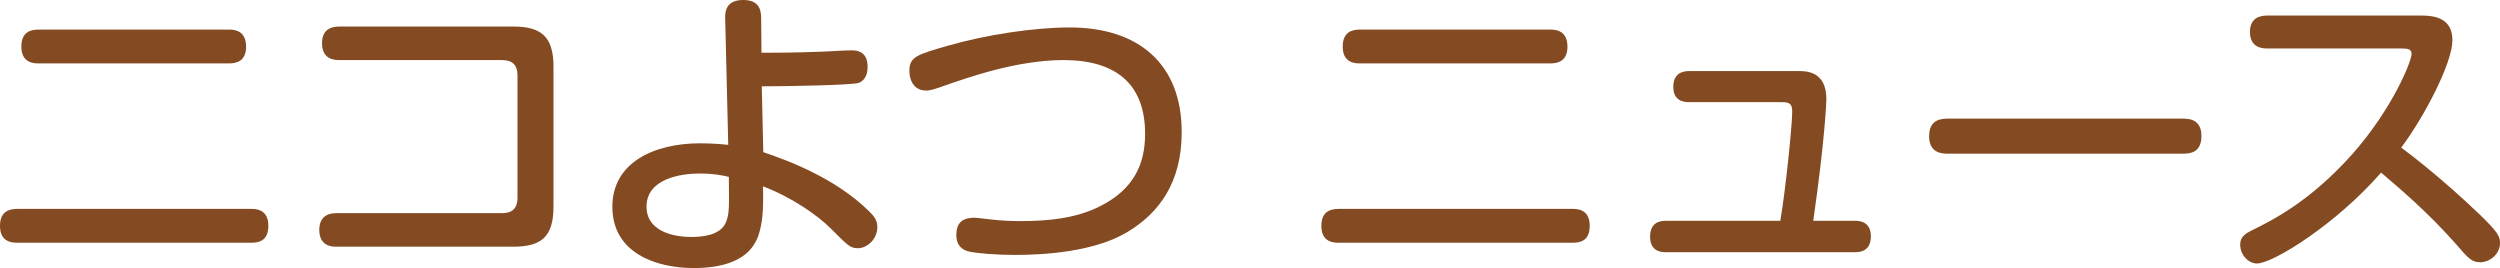 <?xml version="1.0" encoding="UTF-8"?>
<svg id="_レイヤー_2" data-name="レイヤー 2" xmlns="http://www.w3.org/2000/svg" viewBox="0 0 229.543 24.611">
  <defs>
    <style>
      .cls-1 {
        fill: #844a22;
      }
    </style>
  </defs>
  <g id="comments">
    <g>
      <path class="cls-1" d="M23.072,19.18c.364,0,1.568,0,1.568,1.54,0,1.315-.756,1.567-1.568,1.567H1.596c-.448,0-1.596-.027-1.596-1.54,0-1.203,.672-1.567,1.596-1.567H23.072ZM21,2.716c.392,0,1.596,0,1.596,1.567,0,1.372-.924,1.54-1.596,1.54H3.556c-.392,0-1.596,0-1.596-1.54,0-1.344,.84-1.567,1.596-1.567H21Z"/>
      <path class="cls-1" d="M46.088,19.571c.868,0,1.428-.363,1.428-1.428V6.916c0-.952-.476-1.4-1.428-1.4h-14.924c-.364,0-1.596,0-1.596-1.54,0-1.176,.7-1.54,1.596-1.54h15.96c2.604,0,3.696,.952,3.696,3.696v12.823c0,2.772-1.092,3.696-3.696,3.696H30.884c-.336,0-1.568,0-1.568-1.54,0-1.147,.7-1.54,1.568-1.54h15.204Z"/>
      <path class="cls-1" d="M70.084,13.972c2.072,.7,6.608,2.324,9.772,5.488,.364,.363,.7,.756,.7,1.371,0,1.148-.952,1.961-1.792,1.961-.7,0-.952-.28-2.464-1.792-1.204-1.204-3.528-2.856-6.244-3.893,.056,2.296-.056,3.388-.42,4.508-.812,2.408-3.472,2.996-5.936,2.996-3.416,0-7.476-1.344-7.476-5.628,0-4.06,3.836-5.824,8.036-5.824,1.148,0,2.1,.084,2.604,.141l-.28-11.62c-.028-.784,.196-1.68,1.652-1.68,1.372,0,1.652,.783,1.652,1.68l.028,3.164c1.064,0,2.996,0,5.852-.112,.672-.028,1.764-.112,2.436-.112,1.344,0,1.456,.98,1.456,1.54,0,.841-.392,1.316-.84,1.456-.644,.196-6.412,.309-8.876,.309l.14,6.048Zm-5.852,1.96c-1.68,0-4.872,.448-4.872,3.052,0,2.044,2.072,2.772,4.116,2.772,.924,0,2.632-.112,3.164-1.316,.336-.784,.308-1.4,.28-4.2-.588-.14-1.372-.308-2.688-.308Z"/>
      <path class="cls-1" d="M89.46,19.991c.252,0,1.288,.141,1.596,.168,.98,.112,1.932,.141,2.604,.141,2.52,0,5.068-.225,7.308-1.345,3.136-1.567,4.172-3.892,4.172-6.663,0-4.62-2.716-6.776-7.504-6.776-4.228,0-8.708,1.568-11.396,2.52-.588,.196-.924,.28-1.176,.28-1.372,0-1.568-1.288-1.568-1.792,0-1.315,.7-1.512,3.528-2.324,3.5-1.008,7.896-1.68,11.2-1.68,6.3,0,10.276,3.332,10.276,9.604,0,4.647-2.072,7.447-5.04,9.212-3.08,1.819-7.7,2.071-10.304,2.071-1.652,0-3.388-.14-4.172-.308-1.12-.252-1.176-1.176-1.176-1.484,0-.728,.168-1.624,1.652-1.624Z"/>
      <path class="cls-1" d="M144.396,19.18c.363,0,1.567,0,1.567,1.54,0,1.315-.756,1.567-1.567,1.567h-21.477c-.447,0-1.596-.027-1.596-1.54,0-1.203,.672-1.567,1.596-1.567h21.477Zm-2.072-16.464c.392,0,1.596,0,1.596,1.567,0,1.372-.924,1.54-1.596,1.54h-17.444c-.392,0-1.596,0-1.596-1.54,0-1.344,.84-1.567,1.596-1.567h17.444Z"/>
      <path class="cls-1" d="M170.323,20.271c.336,0,1.456,.028,1.456,1.428,0,1.429-1.092,1.456-1.456,1.456h-17.36c-.336,0-1.456,0-1.456-1.428,0-1.344,.952-1.456,1.456-1.456h10.5c.504-2.94,1.093-8.82,1.093-10.023,0-.757-.28-.868-.98-.868h-8.484c-.504,0-1.455-.112-1.455-1.4,0-1.204,.783-1.456,1.455-1.456h10.053c.672,0,2.548,0,2.548,2.576,0,.28-.141,3.752-1.204,11.172h3.836Z"/>
      <path class="cls-1" d="M178.892,14.111c-.504,0-1.765,0-1.765-1.596,0-1.568,1.12-1.624,1.765-1.624h21.504c.504,0,1.735,0,1.735,1.596,0,1.597-1.147,1.624-1.735,1.624h-21.504Z"/>
      <path class="cls-1" d="M208.18,4.451c-.336,0-1.597,0-1.597-1.512,0-1.231,.812-1.512,1.597-1.512h14.14c1.204,0,2.855,.224,2.855,2.268,0,2.072-2.575,7.028-4.703,9.856,.728,.532,3.779,2.855,7.224,6.16,1.68,1.624,1.848,2.016,1.848,2.604,0,.98-.896,1.764-1.819,1.764-.784,0-1.093-.363-2.185-1.624-2.66-3.023-5.376-5.292-6.916-6.607-4.032,4.647-9.884,8.344-11.396,8.344-.784,0-1.54-.784-1.54-1.736,0-.672,.42-.979,1.036-1.287,1.932-.952,5.376-2.66,9.268-7.028,3.668-4.145,5.432-8.512,5.432-9.184,0-.448-.336-.505-.896-.505h-12.348Z"/>
    </g>
  </g>
</svg>